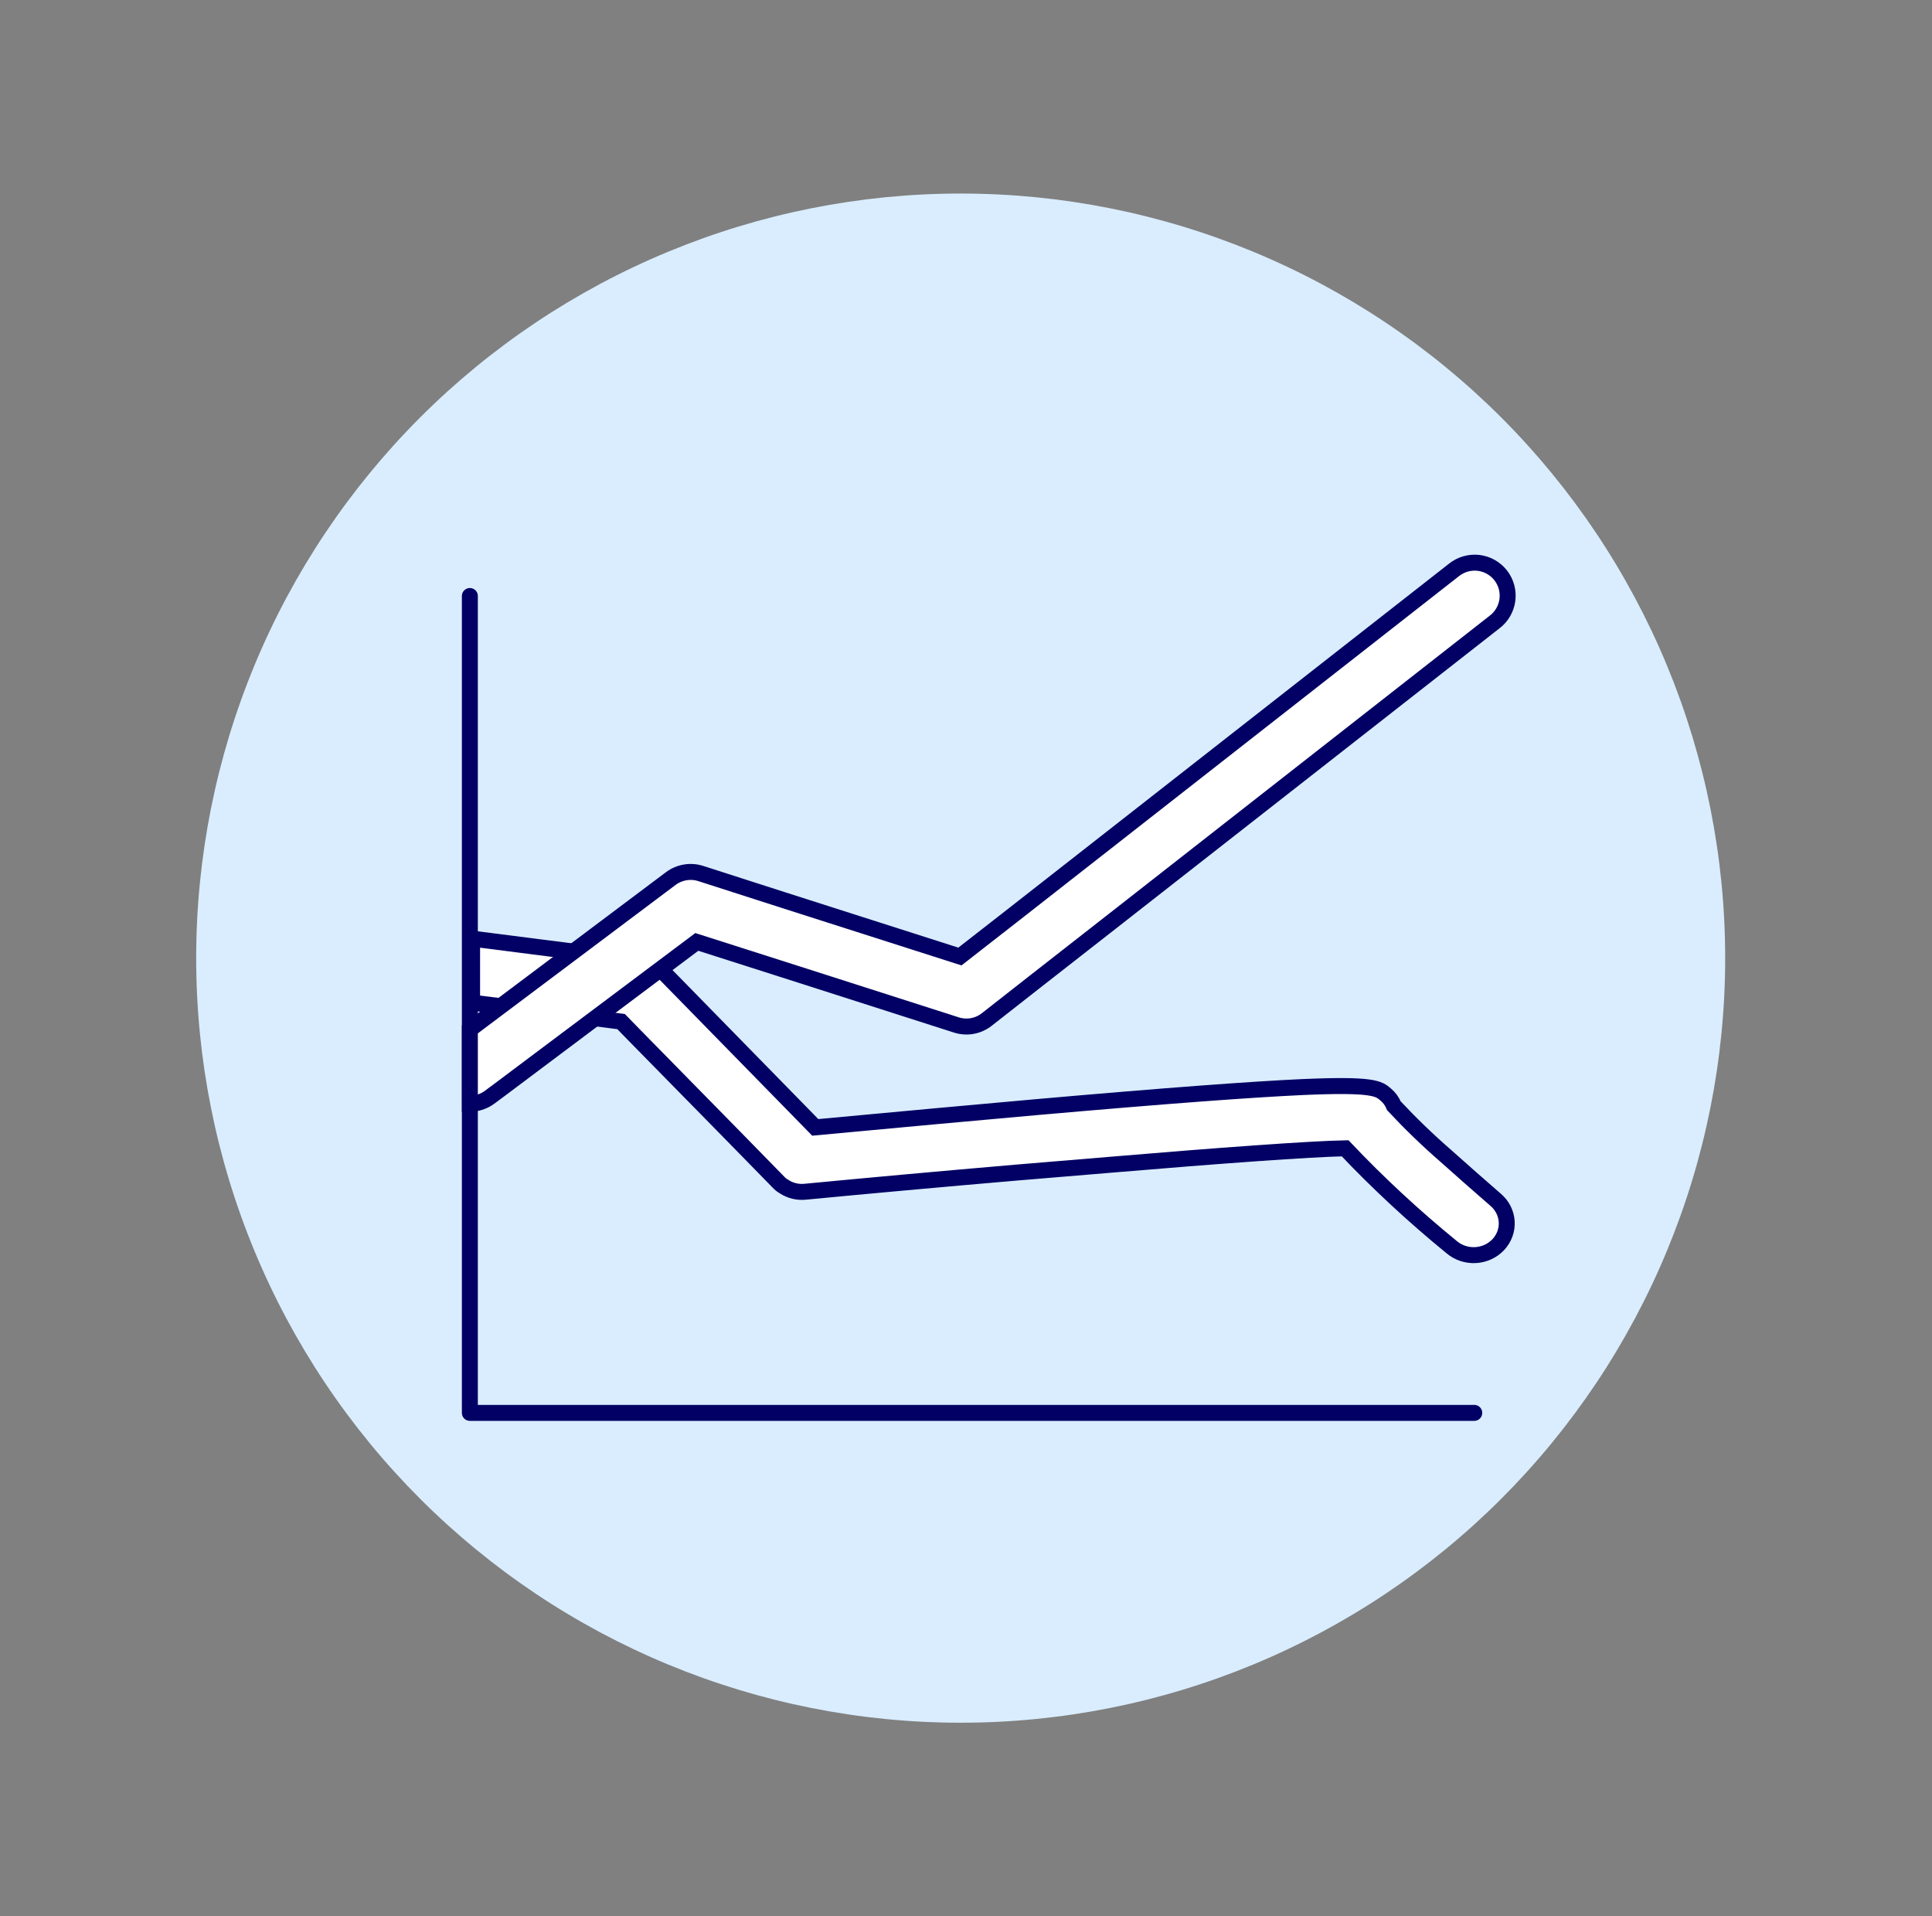 <svg width="121" height="120" viewBox="0 0 121 120" fill="none" xmlns="http://www.w3.org/2000/svg">
<rect x="0" y="0" width="121" height="120" fill="#808080" stroke="none"/>
<path d="M12.287 60C12.287 66.288 13.526 72.514 15.932 78.323C18.338 84.132 21.865 89.41 26.311 93.856C30.757 98.302 36.035 101.829 41.844 104.235C47.653 106.642 53.879 107.88 60.167 107.88C66.455 107.88 72.681 106.642 78.49 104.235C84.299 101.829 89.577 98.302 94.023 93.856C98.469 89.41 101.996 84.132 104.402 78.323C106.809 72.514 108.047 66.288 108.047 60C108.047 53.712 106.809 47.486 104.402 41.677C101.996 35.868 98.469 30.59 94.023 26.144C89.577 21.698 84.299 18.171 78.49 15.765C72.681 13.358 66.455 12.12 60.167 12.12C53.879 12.12 47.653 13.358 41.844 15.765C36.035 18.171 30.757 21.698 26.311 26.144C21.865 30.59 18.338 35.868 15.932 41.677C13.526 47.486 12.287 53.712 12.287 60Z" fill="#D9EDFF"/>
<path d="M93.838 77.94C93.472 78.331 92.958 78.567 92.41 78.597C91.862 78.626 91.325 78.447 90.915 78.097C88.555 76.172 86.327 74.105 84.243 71.908C82.094 71.948 76.274 72.37 69.589 72.936C67.63 73.095 65.605 73.266 63.563 73.438C58.959 73.834 54.313 74.256 50.453 74.626C49.971 74.681 49.485 74.563 49.089 74.296C48.959 74.222 48.842 74.128 48.744 74.018L45.904 71.114L39.645 64.74L38.9 63.974L31.567 63.037L29.567 62.786V58.8C29.66 58.798 29.752 58.803 29.843 58.814L40.183 60.134C40.652 60.196 41.085 60.41 41.409 60.741L41.451 60.781L45.325 64.74L50.26 69.781L51.059 70.599C56.408 70.098 60.944 69.685 64.786 69.342C73.333 68.589 78.448 68.22 81.55 68.075C86.016 67.877 86.347 68.168 86.774 68.532C87.008 68.725 87.188 68.97 87.298 69.245C88.325 70.346 89.411 71.395 90.552 72.386C91.584 73.308 92.622 74.222 93.667 75.129C93.872 75.302 94.039 75.512 94.159 75.748C94.278 75.983 94.348 76.239 94.364 76.5C94.38 76.761 94.341 77.023 94.251 77.27C94.161 77.517 94.02 77.745 93.838 77.94Z" fill="white" stroke="#020064"/>
<path d="M29.427 37.323V88.477H92.332" stroke="#020064" stroke-linecap="round" stroke-linejoin="round"/>
<path d="M93.604 38.953L69.562 57.77L64.75 61.531L61.806 63.839C61.541 64.049 61.228 64.19 60.895 64.251C60.562 64.311 60.219 64.288 59.898 64.185L50.178 61.072L45.81 59.677L43.64 58.985L33.809 66.356L31.432 68.14L30.67 68.706C30.311 68.973 29.875 69.119 29.427 69.121V64.461L42.007 55.019C42.273 54.82 42.582 54.687 42.909 54.632C43.236 54.576 43.572 54.6 43.888 54.701L49.004 56.346L60.119 59.899L63.519 57.247L91.06 35.691C91.274 35.52 91.52 35.392 91.783 35.316C92.047 35.24 92.323 35.217 92.595 35.248C92.868 35.28 93.131 35.366 93.37 35.5C93.609 35.634 93.819 35.815 93.988 36.031C94.156 36.248 94.28 36.495 94.352 36.76C94.424 37.024 94.443 37.301 94.407 37.572C94.372 37.844 94.282 38.106 94.144 38.343C94.006 38.581 93.823 38.788 93.604 38.953Z" fill="white" stroke="#020064"/>
</svg>
